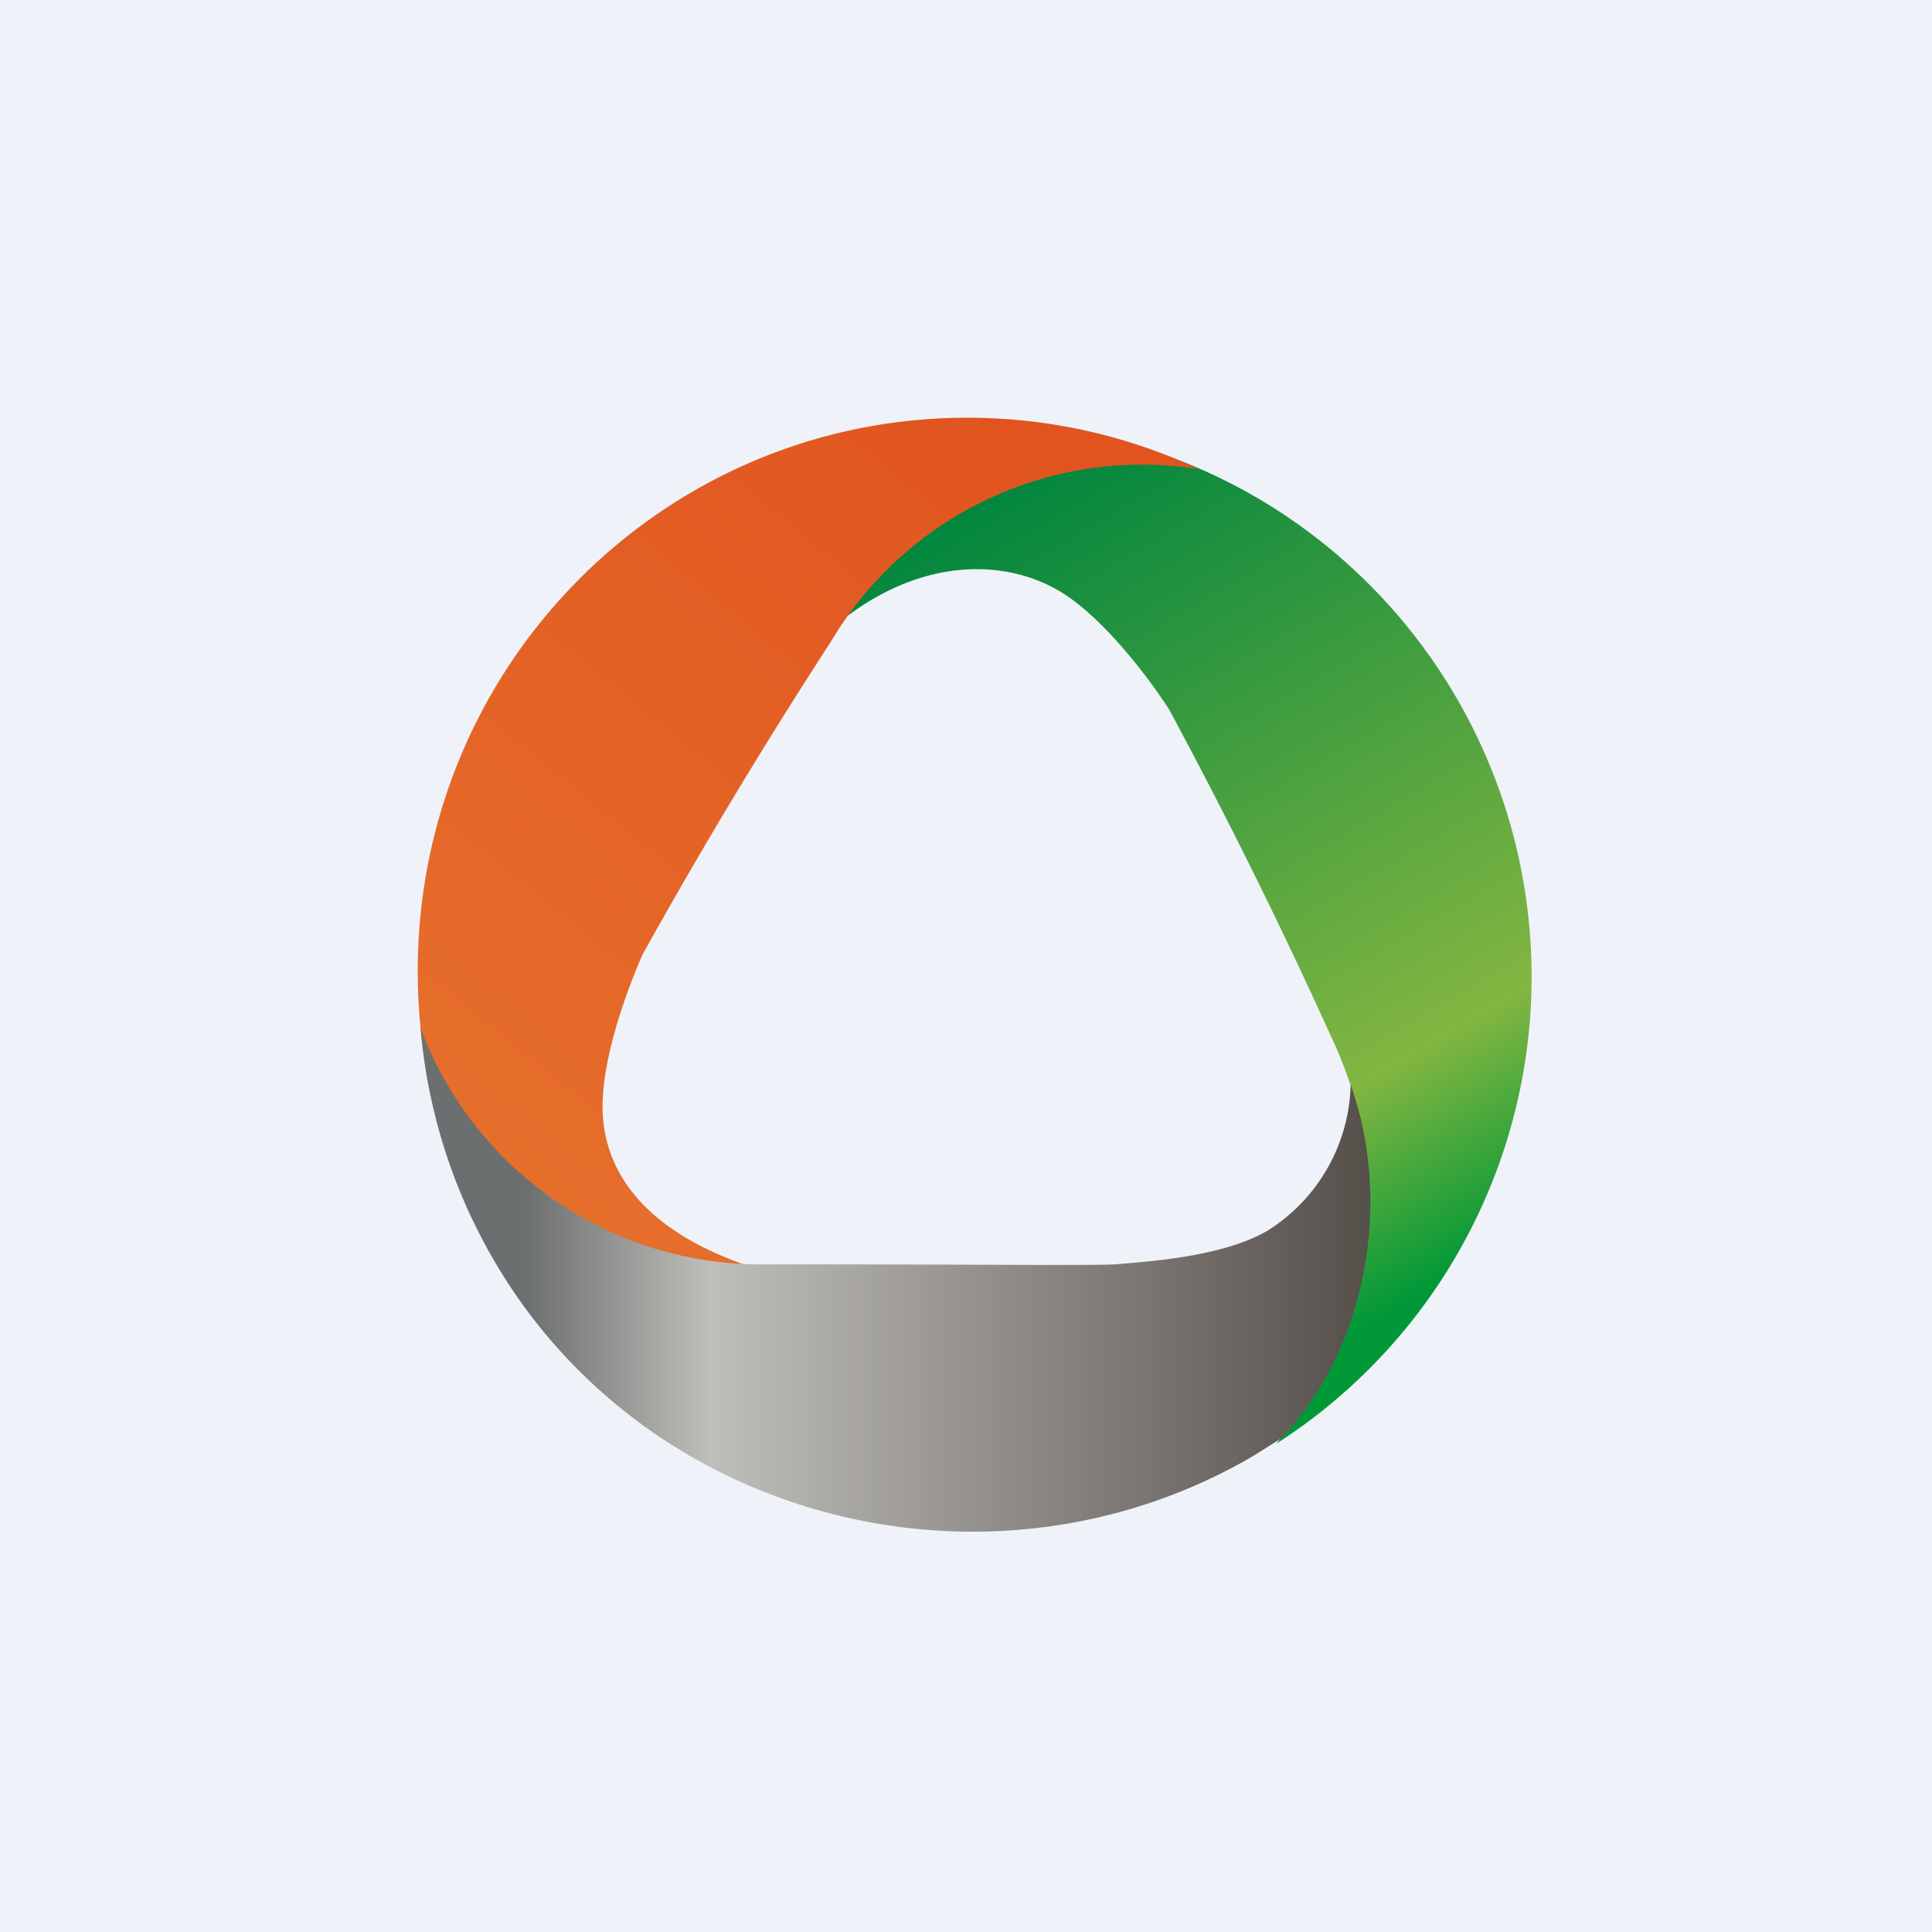 <?xml version="1.0" encoding="UTF-8"?>
<!-- generated by Finnhub -->
<svg viewBox="0 0 55.5 55.5" xmlns="http://www.w3.org/2000/svg">
<path d="M 0,0 H 55.5 V 55.5 H 0 Z" fill="rgb(239, 242, 248)"/>
<path d="M 36.69,41.435 C 38.6,39.27 40.67,34.95 38.24,29.78 A 153.56,153.56 0 0,0 33.59,20.39 C 33.1,19.62 31.81,17.86 30.55,17.05 C 28.97,16.05 26.51,15.96 24.13,17.86 C 22.53,19.16 26.51,15.37 29.42,12.21 C 31.91,12.4 34.39,13.19 36.65,14.63 A 15.94,15.94 0 0,1 36.7,41.45 Z" fill="url(#c)"/>
<path d="M 34.49,13.485 A 10.4,10.4 0 0,0 23.87,18.43 A 153.42,153.42 0 0,0 18.47,27.4 C 18.09,28.24 17.31,30.27 17.31,31.78 C 17.31,33.66 18.52,35.32 21.39,36.33 C 23.34,37.01 18.05,36.11 13.84,35.33 A 15.9,15.9 0 0,1 12,27.9 C 12,19.1 19.07,12 27.79,12 C 30.19,12 32.46,12.54 34.49,13.5 Z" fill="url(#b)"/>
<path d="M 12.07,29.505 A 10.44,10.44 0 0,0 21.63,36.32 C 28.5,36.32 31.33,36.36 32.05,36.32 C 32.96,36.24 35.11,36.11 36.4,35.36 A 5.09,5.09 0 0,0 38.8,31.16 C 40,34.54 39.27,38.74 36.79,41.33 L 35.96,41.85 C 28.41,46.23 18.5,43.72 14.14,36.12 A 15.9,15.9 0 0,1 12.08,29.52 Z" fill="url(#a)"/>
<defs>
<linearGradient id="c" x1="28.57" x2="41.74" y1="14.06" y2="36.57" gradientUnits="userSpaceOnUse">
<stop stop-color="rgb(1, 134, 62)" offset="0"/>
<stop stop-color="rgb(131, 182, 65)" offset=".77"/>
<stop stop-color="rgb(1, 152, 55)" offset="1"/>
</linearGradient>
<linearGradient id="b" x1="29.87" x2="13.79" y1="12.7" y2="32.42" gradientUnits="userSpaceOnUse">
<stop stop-color="rgb(225, 84, 31)" offset="0"/>
<stop stop-color="rgb(230, 110, 43)" offset="1"/>
</linearGradient>
<linearGradient id="a" x1="39.4" x2="12.65" y1="35.67" y2="35.67" gradientUnits="userSpaceOnUse">
<stop stop-color="rgb(85, 79, 74)" offset="0"/>
<stop stop-color="rgb(191, 190, 186)" offset=".71"/>
<stop stop-color="rgb(108, 111, 111)" offset=".91"/>
</linearGradient>
</defs>
</svg>
